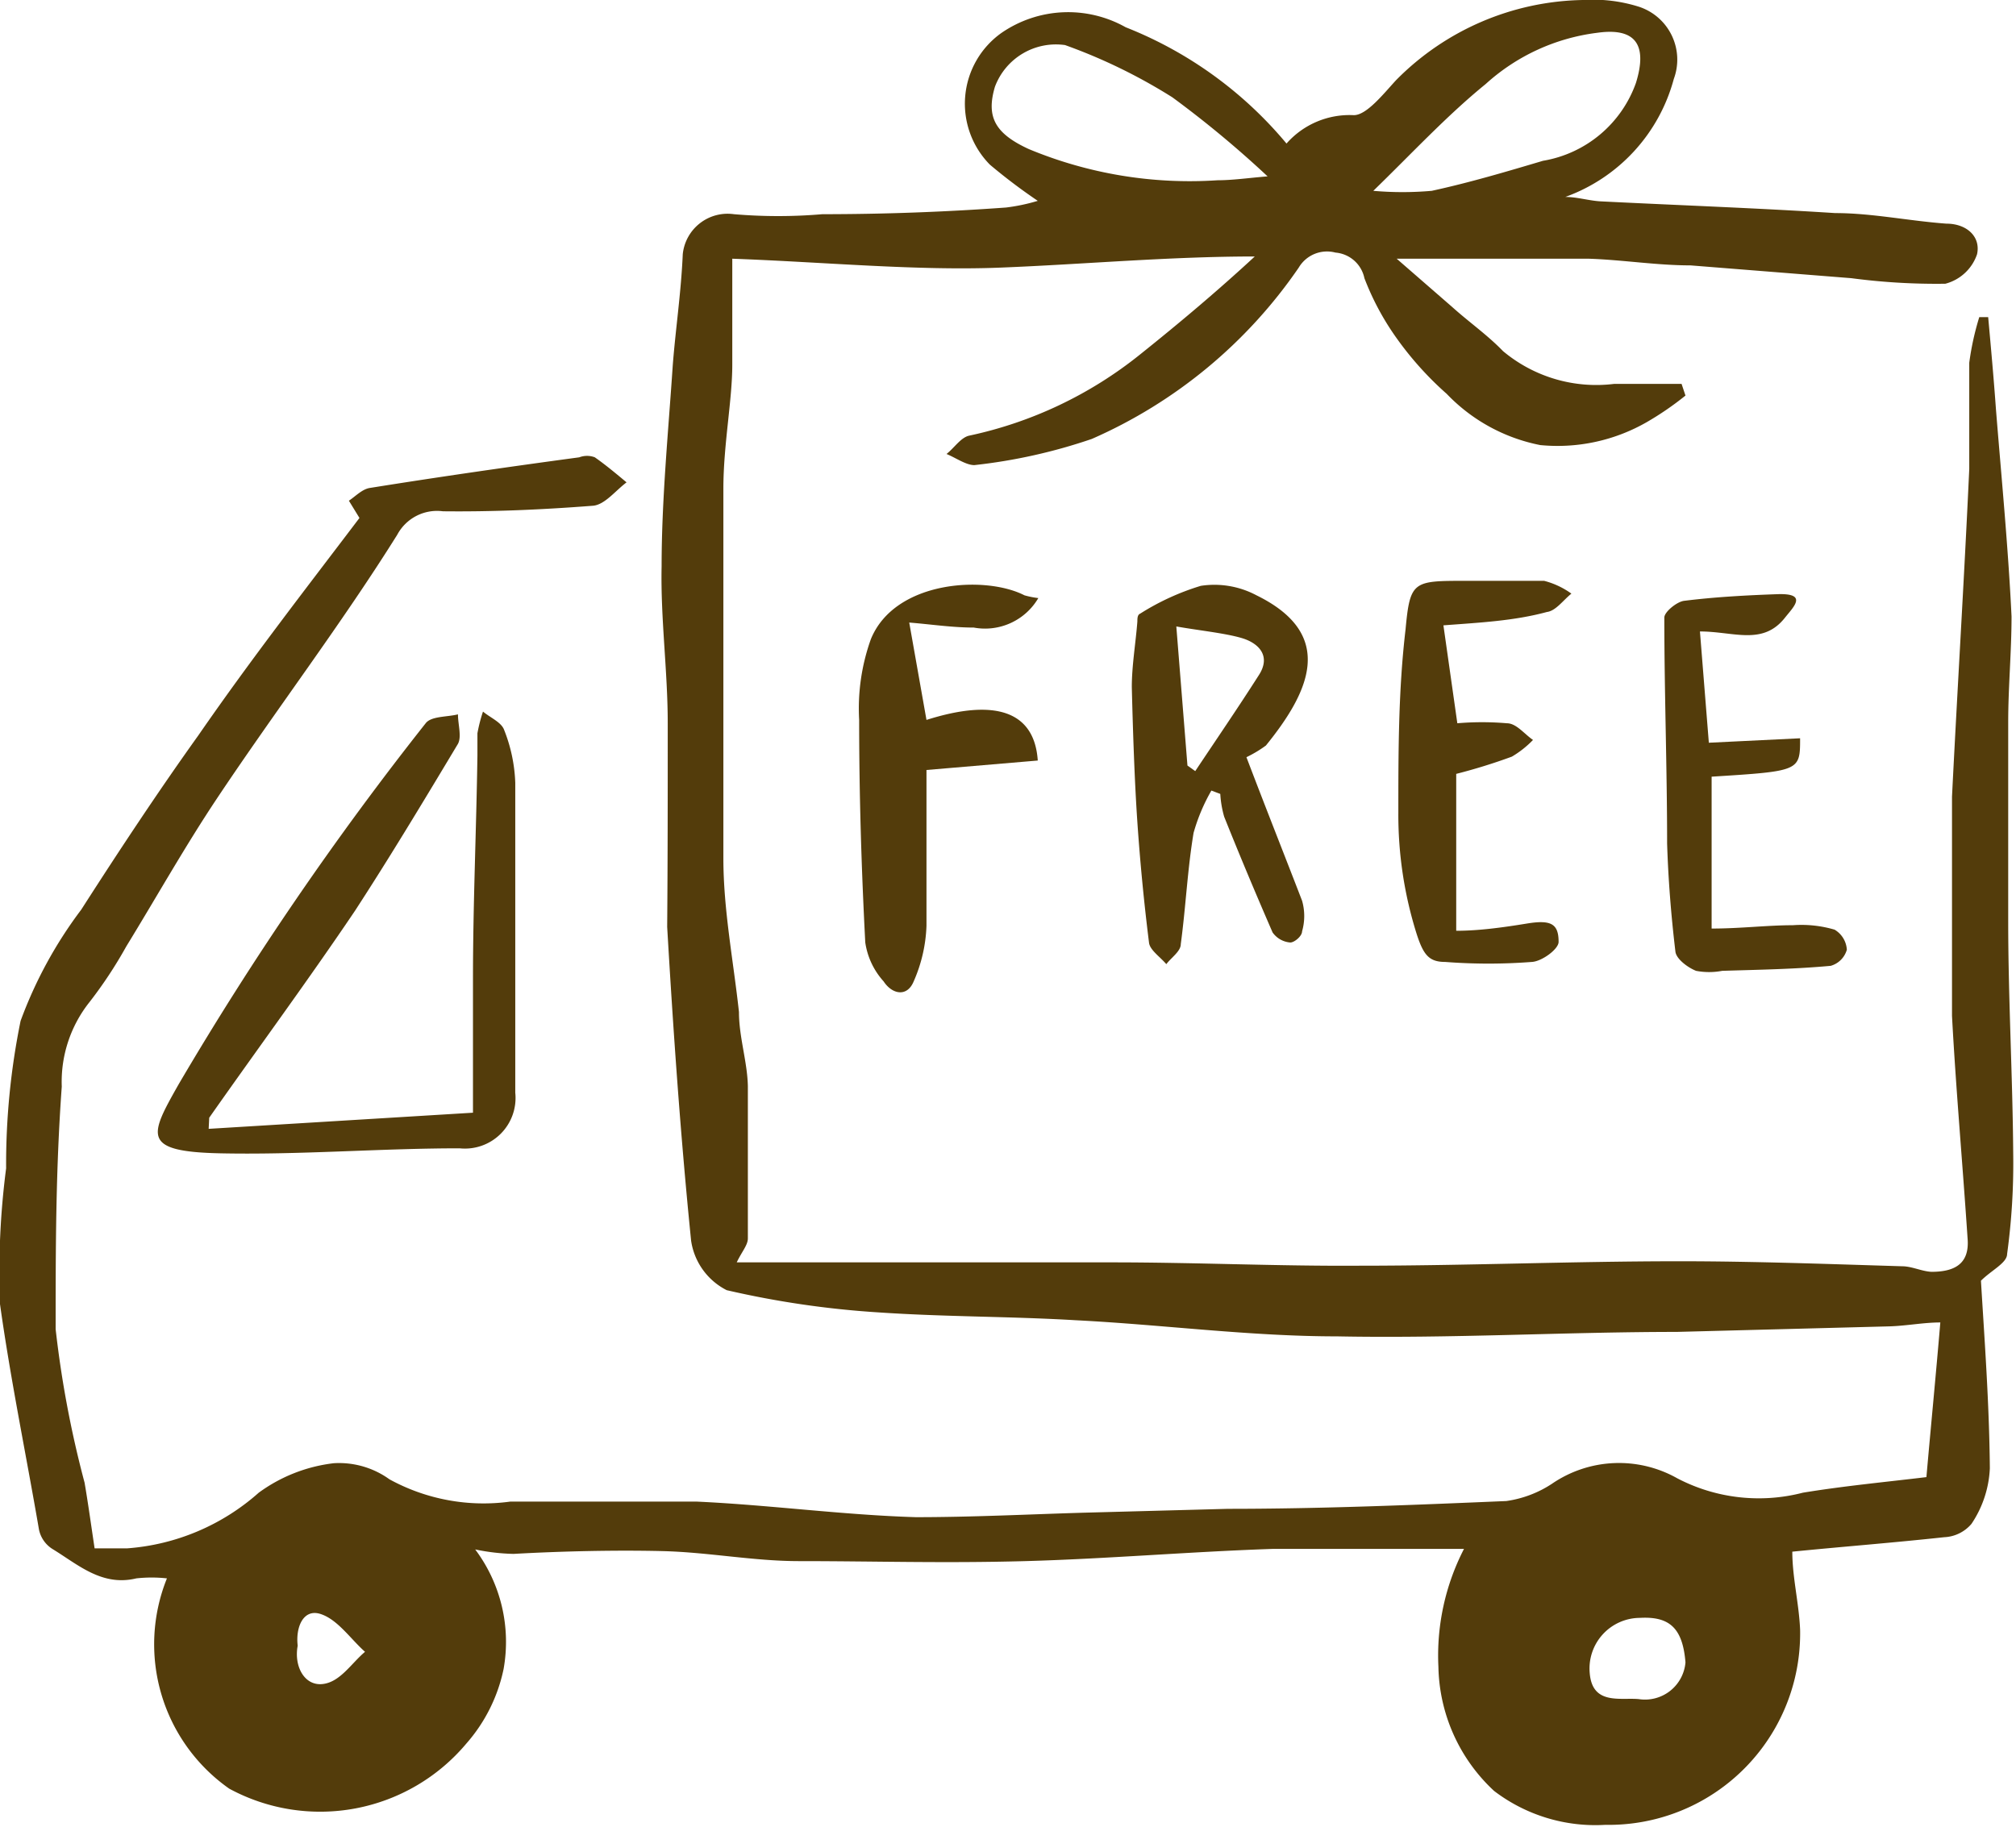 <svg xmlns="http://www.w3.org/2000/svg" viewBox="0 0 36.23 32.84"><defs><style>.cls-1{fill:#533c0b;}</style></defs><g id="レイヤー_2" data-name="レイヤー 2"><g id="レイヤー_1-2" data-name="レイヤー 1"><path class="cls-1" d="M6.46,9.31,6.27,9c.12-.08.24-.21.38-.23,1.25-.2,2.5-.38,3.76-.55a.39.39,0,0,1,.28,0c.2.14.39.3.57.45-.2.15-.39.4-.6.42-.9.07-1.8.11-2.7.1a.81.81,0,0,0-.82.42c-1,1.6-2.18,3.15-3.24,4.74-.58.87-1.09,1.78-1.63,2.66a7.85,7.85,0,0,1-.66,1,2.3,2.3,0,0,0-.5,1.52C1,21.05,1,22.47,1,23.89a18.88,18.88,0,0,0,.52,2.76c.06.35.11.71.18,1.18l.59,0a4,4,0,0,0,2.36-1A2.84,2.84,0,0,1,6,26.3a1.55,1.55,0,0,1,1,.29,3.52,3.52,0,0,0,2.17.4c1.12,0,2.23,0,3.35,0,1.31.06,2.62.24,3.94.28,1,0,2-.05,3-.08l2.61-.07c1.67,0,3.35-.07,5-.14a2,2,0,0,0,.82-.31,2.13,2.13,0,0,1,2.25-.1,3.16,3.16,0,0,0,2.26.26c.73-.12,1.47-.19,2.22-.28.08-.91.17-1.83.25-2.78-.3,0-.6.06-.91.07l-3.83.1c-2,0-4.06.12-6.1.08-1.57,0-3.13-.21-4.7-.29-1.18-.07-2.35-.06-3.53-.14a16.76,16.76,0,0,1-2.74-.4,1.19,1.19,0,0,1-.64-.89c-.19-1.88-.32-3.76-.43-5.64C12,15.45,12,14.24,12,13c0-.94-.13-1.88-.11-2.82,0-1.2.12-2.41.2-3.61.05-.65.15-1.31.18-2a.81.81,0,0,1,.92-.72,9.37,9.37,0,0,0,1.59,0q1.65,0,3.3-.12a3.38,3.38,0,0,0,.57-.12,10.22,10.22,0,0,1-.86-.65A1.56,1.56,0,0,1,18,.59a2.11,2.11,0,0,1,2.23-.1,7.2,7.2,0,0,1,2.89,2.09,1.51,1.51,0,0,1,1.21-.51c.23,0,.53-.38.76-.63A4.83,4.83,0,0,1,28.45,0a2.75,2.75,0,0,1,1,.12,1,1,0,0,1,.63,1.3,3.11,3.11,0,0,1-1.95,2.12c.22,0,.43.07.65.08,1.4.07,2.8.12,4.2.21.66,0,1.32.14,2,.19.36,0,.62.23.55.55a.82.82,0,0,1-.57.53A11.63,11.63,0,0,1,33.27,5l-2.89-.23c-.61,0-1.22-.1-1.83-.12-.4,0-.8,0-1.2,0H25.1l1,.87c.3.27.63.5.91.79a2.61,2.61,0,0,0,2,.59c.4,0,.8,0,1.21,0l.07.21a5.43,5.43,0,0,1-.7.48A3.22,3.22,0,0,1,27.68,8,3.17,3.17,0,0,1,26,7.08a5.89,5.89,0,0,1-.9-1A4.8,4.8,0,0,1,24.52,5,.58.58,0,0,0,24,4.54a.59.59,0,0,0-.66.27,8.78,8.78,0,0,1-3.72,3.08,9.8,9.8,0,0,1-2.11.47c-.15,0-.33-.13-.5-.2.14-.11.26-.3.41-.33a7.34,7.34,0,0,0,3.07-1.46c.7-.56,1.39-1.14,2.06-1.76-1.54,0-3.06.14-4.57.2s-3.17-.1-4.82-.16c0,.64,0,1.28,0,1.91S13,8,13,8.78s0,1.36,0,2c0,1.55,0,3.1,0,4.65,0,.92.18,1.84.28,2.76,0,.45.15.89.16,1.33,0,.91,0,1.83,0,2.74,0,.12-.11.24-.2.43h3.45c1.1,0,2.2,0,3.3,0,1.48,0,3,.07,4.44.06,1.92,0,3.83-.08,5.75-.08,1.33,0,2.67.05,4,.09.18,0,.35.09.53.1.4,0,.69-.13.65-.6-.09-1.35-.21-2.69-.28-4,0-.68,0-1.37,0-2.05s0-1.26,0-1.89c.1-2,.22-3.93.31-5.89,0-.64,0-1.27,0-1.91a5,5,0,0,1,.18-.82l.16,0c.05.55.1,1.1.14,1.66.1,1.24.22,2.48.28,3.72,0,.63-.06,1.27-.06,1.9,0,1.19,0,2.38,0,3.57,0,1.4.08,2.79.09,4.19a12,12,0,0,1-.11,1.8c0,.16-.28.29-.47.48.06,1,.15,2.2.16,3.37a1.94,1.94,0,0,1-.33,1,.68.68,0,0,1-.49.24c-.92.1-1.83.17-2.73.26,0,.46.12.93.14,1.4a3.44,3.44,0,0,1-3.5,3.51,3,3,0,0,1-2-.61,3.12,3.12,0,0,1-1-2.23,4.18,4.18,0,0,1,.46-2.12c-1.17,0-2.3,0-3.43,0-1.49.05-3,.18-4.46.22s-2.71,0-4.06,0c-.82,0-1.63-.16-2.45-.18s-1.79,0-2.68.05a3.75,3.75,0,0,1-.69-.08A2.77,2.77,0,0,1,9.05,30a2.93,2.93,0,0,1-.67,1.34,3.43,3.43,0,0,1-4.26.81A3.17,3.17,0,0,1,3,28.37a2.51,2.51,0,0,0-.55,0c-.62.15-1.05-.25-1.51-.53a.54.54,0,0,1-.24-.35C.47,26.15.19,24.8,0,23.44A14.49,14.49,0,0,1,.11,21a12.88,12.88,0,0,1,.26-2.65,7.74,7.74,0,0,1,1.09-2c.68-1.06,1.38-2.12,2.11-3.14C4.51,11.85,5.49,10.59,6.46,9.31ZM22.78,3.17a18.8,18.8,0,0,0-1.71-1.42A9.84,9.84,0,0,0,19.14.81a1.17,1.17,0,0,0-1.26.75c-.16.54,0,.84.61,1.12a7.53,7.53,0,0,0,3.39.56C22.15,3.24,22.42,3.2,22.78,3.17Zm1.9.26a6,6,0,0,0,1.05,0c.69-.15,1.36-.35,2-.54A2.15,2.15,0,0,0,29.4,1.49c.21-.68,0-1-.7-.9a3.65,3.65,0,0,0-2,.92C26,2.08,25.39,2.74,24.68,3.43Zm4.79,25.65a.91.91,0,0,0-.9,1c.05.57.55.43.88.46a.73.73,0,0,0,.84-.66C30.24,29.26,30,29.05,29.47,29.08Zm-24.12.5c-.07.37.12.72.44.69s.52-.37.77-.58c-.26-.23-.49-.58-.8-.68S5.31,29.25,5.35,29.58Z"/><path class="cls-1" d="M3.75,20.29,8.5,20c0-.85,0-1.63,0-2.42,0-1.32.06-2.65.08-4,0-.13,0-.27,0-.4a2.79,2.79,0,0,1,.1-.39c.13.11.33.19.38.33a2.83,2.83,0,0,1,.2.95c0,1.38,0,2.77,0,4.15,0,.47,0,.95,0,1.42a.91.91,0,0,1-1,1c-1.43,0-2.87.12-4.3.09s-1.27-.32-.75-1.24A57.07,57.07,0,0,1,7.65,13c.1-.13.38-.11.58-.16,0,.18.07.4,0,.53-.6,1-1.2,2-1.85,3-.85,1.26-1.75,2.48-2.62,3.72Z"/><path class="cls-1" d="M22.4,13.61c.35.92.68,1.75,1,2.58a1,1,0,0,1,0,.55c0,.09-.15.21-.22.2a.43.43,0,0,1-.31-.18c-.3-.69-.59-1.38-.87-2.08a1.85,1.85,0,0,1-.07-.41l-.16-.06a3.33,3.33,0,0,0-.32.76c-.11.66-.14,1.33-.23,2,0,.13-.17.24-.26.36-.11-.13-.29-.25-.31-.38-.09-.72-.16-1.44-.21-2.17s-.08-1.62-.1-2.43c0-.39.07-.79.1-1.18,0-.05,0-.12.05-.14a4.44,4.44,0,0,1,1.09-.5,1.61,1.61,0,0,1,1,.17c1.45.71.94,1.75.17,2.7A2.21,2.21,0,0,1,22.4,13.61Zm-1.06.15.14.1c.38-.57.77-1.14,1.14-1.72.23-.35,0-.58-.3-.67s-.79-.14-1.18-.21Z"/><path class="cls-1" d="M18.66,10.75a1.11,1.11,0,0,1-1.16.53c-.39,0-.78-.06-1.16-.09l.31,1.75c1.23-.39,1.94-.16,2,.73l-2,.17c0,.9,0,1.85,0,2.8a2.7,2.7,0,0,1-.23,1c-.12.29-.39.23-.54,0a1.33,1.33,0,0,1-.33-.7c-.07-1.34-.11-2.68-.11-4a3.7,3.7,0,0,1,.21-1.45c.43-1.06,2.06-1.15,2.76-.79A1.55,1.55,0,0,0,18.66,10.75Z"/><path class="cls-1" d="M25.94,11.24,26.19,13a5.27,5.27,0,0,1,.89,0c.17,0,.31.19.47.3a1.79,1.79,0,0,1-.38.3,10.17,10.17,0,0,1-1,.31v2.82c.41,0,.84-.06,1.27-.13s.57,0,.57.33c0,.13-.3.35-.48.36a10.16,10.16,0,0,1-1.56,0c-.29,0-.39-.13-.51-.5a7.12,7.12,0,0,1-.33-2.18c0-1.1,0-2.2.13-3.3.08-.87.14-.87,1.08-.87.47,0,.95,0,1.41,0a1.46,1.46,0,0,1,.49.23c-.15.12-.28.31-.44.33C27.21,11.16,26.6,11.19,25.94,11.24Z"/><path class="cls-1" d="M30.55,11.35l.16,2,1.64-.08c0,.59,0,.59-1.59.69v2.73c.52,0,1-.06,1.46-.06a2.11,2.11,0,0,1,.75.08.45.45,0,0,1,.22.36.42.42,0,0,1-.29.29c-.65.06-1.3.07-1.95.09a1.25,1.25,0,0,1-.47,0c-.15-.06-.35-.21-.37-.34q-.12-1-.15-1.95c0-1.35-.05-2.71-.05-4.06,0-.1.22-.28.35-.3.56-.07,1.12-.1,1.68-.12s.29.23.14.42C31.68,11.61,31.16,11.35,30.55,11.35Z"/></g></g></svg>